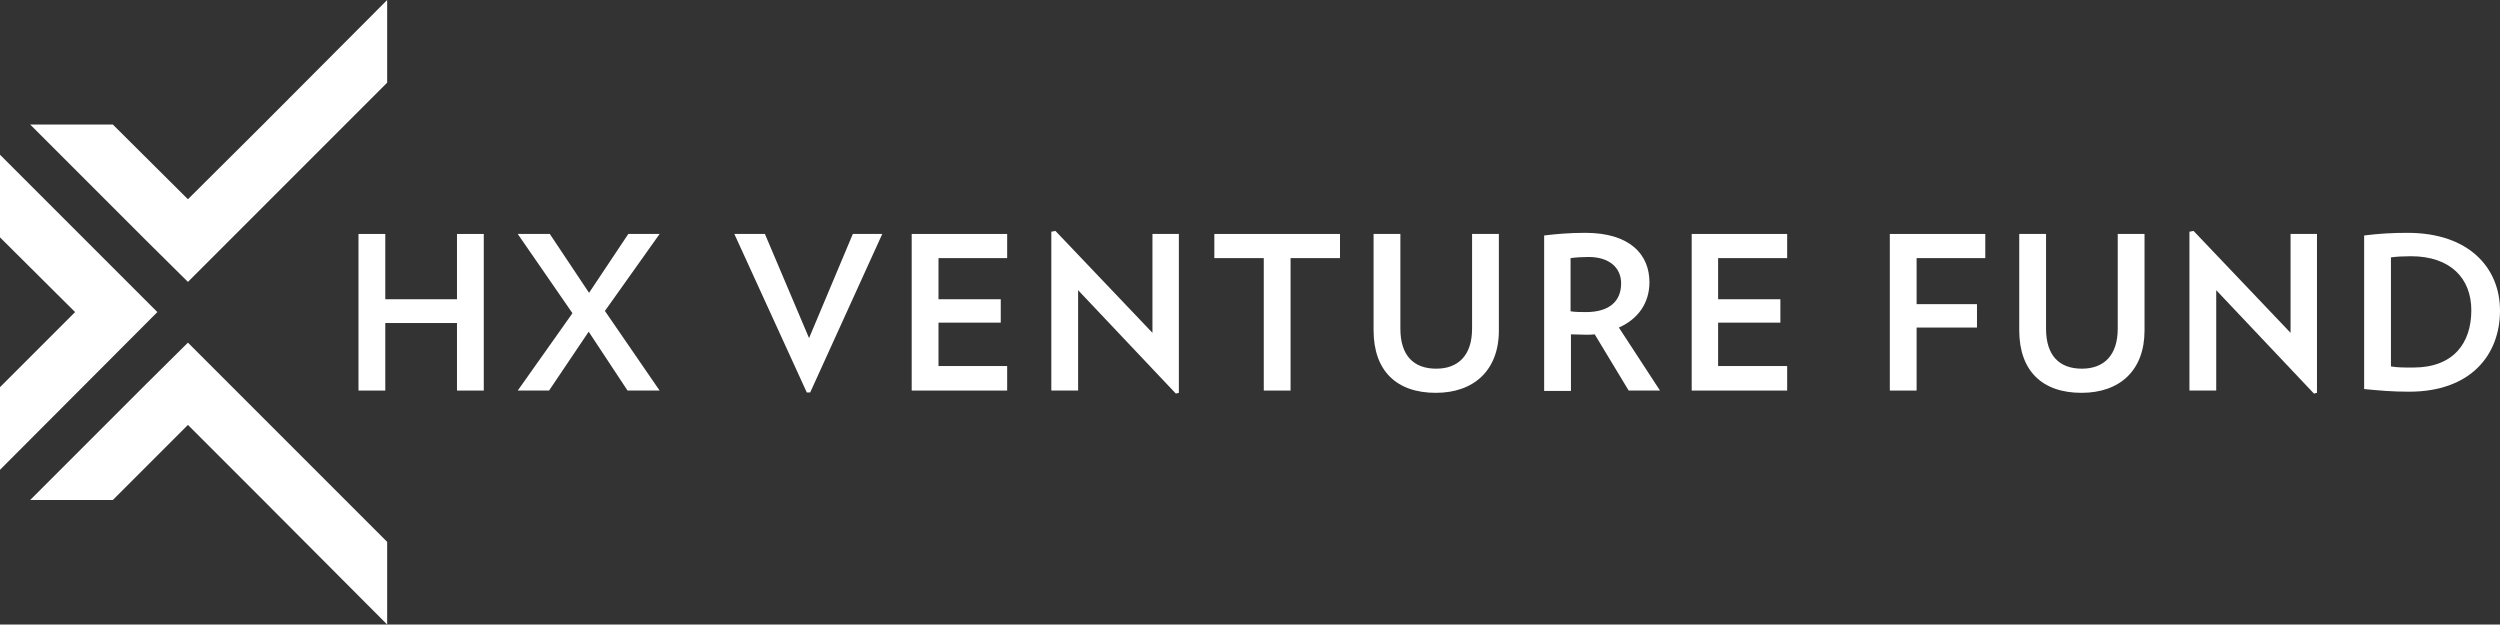 <?xml version="1.0" encoding="utf-8"?>
<!-- Generator: Adobe Illustrator 23.0.1, SVG Export Plug-In . SVG Version: 6.00 Build 0)  -->
<svg version="1.1" id="Layer_1" xmlns="http://www.w3.org/2000/svg" xmlns:xlink="http://www.w3.org/1999/xlink" x="0px" y="0px"
	 viewBox="0 0 662.5 165.5" style="enable-background:new 0 0 662.5 165.5;" xml:space="preserve">
<rect x="0" y="0" width="662.5" height="165.5" fill="#333333" stroke="none"/>
<style type="text/css">
	.st0{fill:#FFFFFF;}
</style>
<polygon class="st0" points="0,62.9 19.9,82.7 0,102.6 0,124.5 41.7,82.7 0,41 "/>
<polygon class="st0" points="102.6,0 69.7,33 49.8,52.8 29.9,33 8,33 38.8,63.8 49.8,74.7 60.7,63.8 91.5,33 102.6,21.9 102.6,5.3 
	"/>
<polygon class="st0" points="69.7,132.5 49.8,112.6 29.9,132.5 8,132.5 38.8,101.7 49.8,90.8 60.7,101.7 91.5,132.5 102.6,143.6 
	102.6,160.1 102.6,165.5 "/>
<polygon class="st0" points="121.1,103.5 121.1,85.6 102.1,85.6 102.1,103.5 95,103.5 95,62 102.1,62 102.1,79.3 121.1,79.3 
	121.1,62 128.2,62 128.2,103.5 "/>
<polygon class="st0" points="166.3,103.5 156,87.9 145.5,103.5 137.2,103.5 151.7,83 137.2,62 145.7,62 156.1,77.6 166.5,62 
	174.8,62 160.3,82.4 174.8,103.5 "/>
<polygon class="st0" points="214.7,104 213.8,104 194.6,62 202.7,62 214.4,89.6 226,62 233.8,62 "/>
<polygon class="st0" points="241.6,103.5 241.6,62 266.9,62 266.9,68.4 248.7,68.4 248.7,79.3 265.2,79.3 265.2,85.5 248.7,85.5 
	248.7,97 266.9,97 266.9,103.5 "/>
<polygon class="st0" points="311.6,104.3 285.7,76.9 285.7,103.5 278.6,103.5 278.6,61.4 279.7,61.2 305.4,88.2 305.4,62 312.4,62 
	312.4,104.1 "/>
<polygon class="st0" points="342,68.4 342,103.5 334.9,103.5 334.9,68.4 321.8,68.4 321.8,62 355.1,62 355.1,68.4 "/>
<path class="st0" d="M380.5,104.1c-10.4,0-16.5-5.8-16.5-16.6V62h7.1v25.1c0,7.1,3.5,10.6,9.5,10.6c5.9,0,9.5-3.6,9.5-10.6V62h7.1
	v25.6C397.2,98.1,390.6,104.1,380.5,104.1"/>
<path class="st0" d="M431.6,103.5l-9-14.9c-0.7,0.1-1.4,0.1-2.2,0.1c-1.4,0-2.8-0.1-4.1-0.1v15h-7.1V62.4c3.3-0.4,6.7-0.7,10.9-0.7
	c11.8,0,17,5.7,17,13.1c0,5.4-2.9,9.7-8.1,12l10.9,16.7H431.6z M421,68.1c-1.7,0-3.3,0.1-4.8,0.3v14.1c1.3,0.2,2.7,0.2,4.1,0.2
	c6.2,0,9.3-2.9,9.3-7.6C429.6,70.9,426.4,68.1,421,68.1"/>
<polygon class="st0" points="448.3,103.5 448.3,62 473.6,62 473.6,68.4 455.3,68.4 455.3,79.3 471.8,79.3 471.8,85.5 455.3,85.5 
	455.3,97 473.6,97 473.6,103.5 "/>
<polygon class="st0" points="507.9,68.4 507.9,80.6 523.9,80.6 523.9,86.8 507.9,86.8 507.9,103.5 500.8,103.5 500.8,62 526.1,62 
	526.1,68.4 "/>
<path class="st0" d="M551.6,104.1c-10.4,0-16.5-5.8-16.5-16.6V62h7.1v25.1c0,7.1,3.5,10.6,9.5,10.6c5.9,0,9.5-3.6,9.5-10.6V62h7.1
	v25.6C568.3,98.1,561.8,104.1,551.6,104.1"/>
<polygon class="st0" points="613.2,104.3 587.3,76.9 587.3,103.5 580.2,103.5 580.2,61.4 581.3,61.2 607,88.2 607,62 614,62 
	614,104.1 "/>
<path class="st0" d="M638.4,103.8c-4.5,0-7.7-0.3-11.9-0.7V62.4c4-0.5,7.4-0.7,11.5-0.7c16.4,0,24.5,9.4,24.5,20.6
	C662.5,94,654.8,103.8,638.4,103.8 M638.9,67.9c-2,0-3.8,0.1-5.3,0.3v28.9c1.8,0.3,3.2,0.3,5.9,0.3c10.6,0,15.4-6.4,15.4-15.2
	C654.9,73.8,649.4,67.9,638.9,67.9"/>
</svg>
